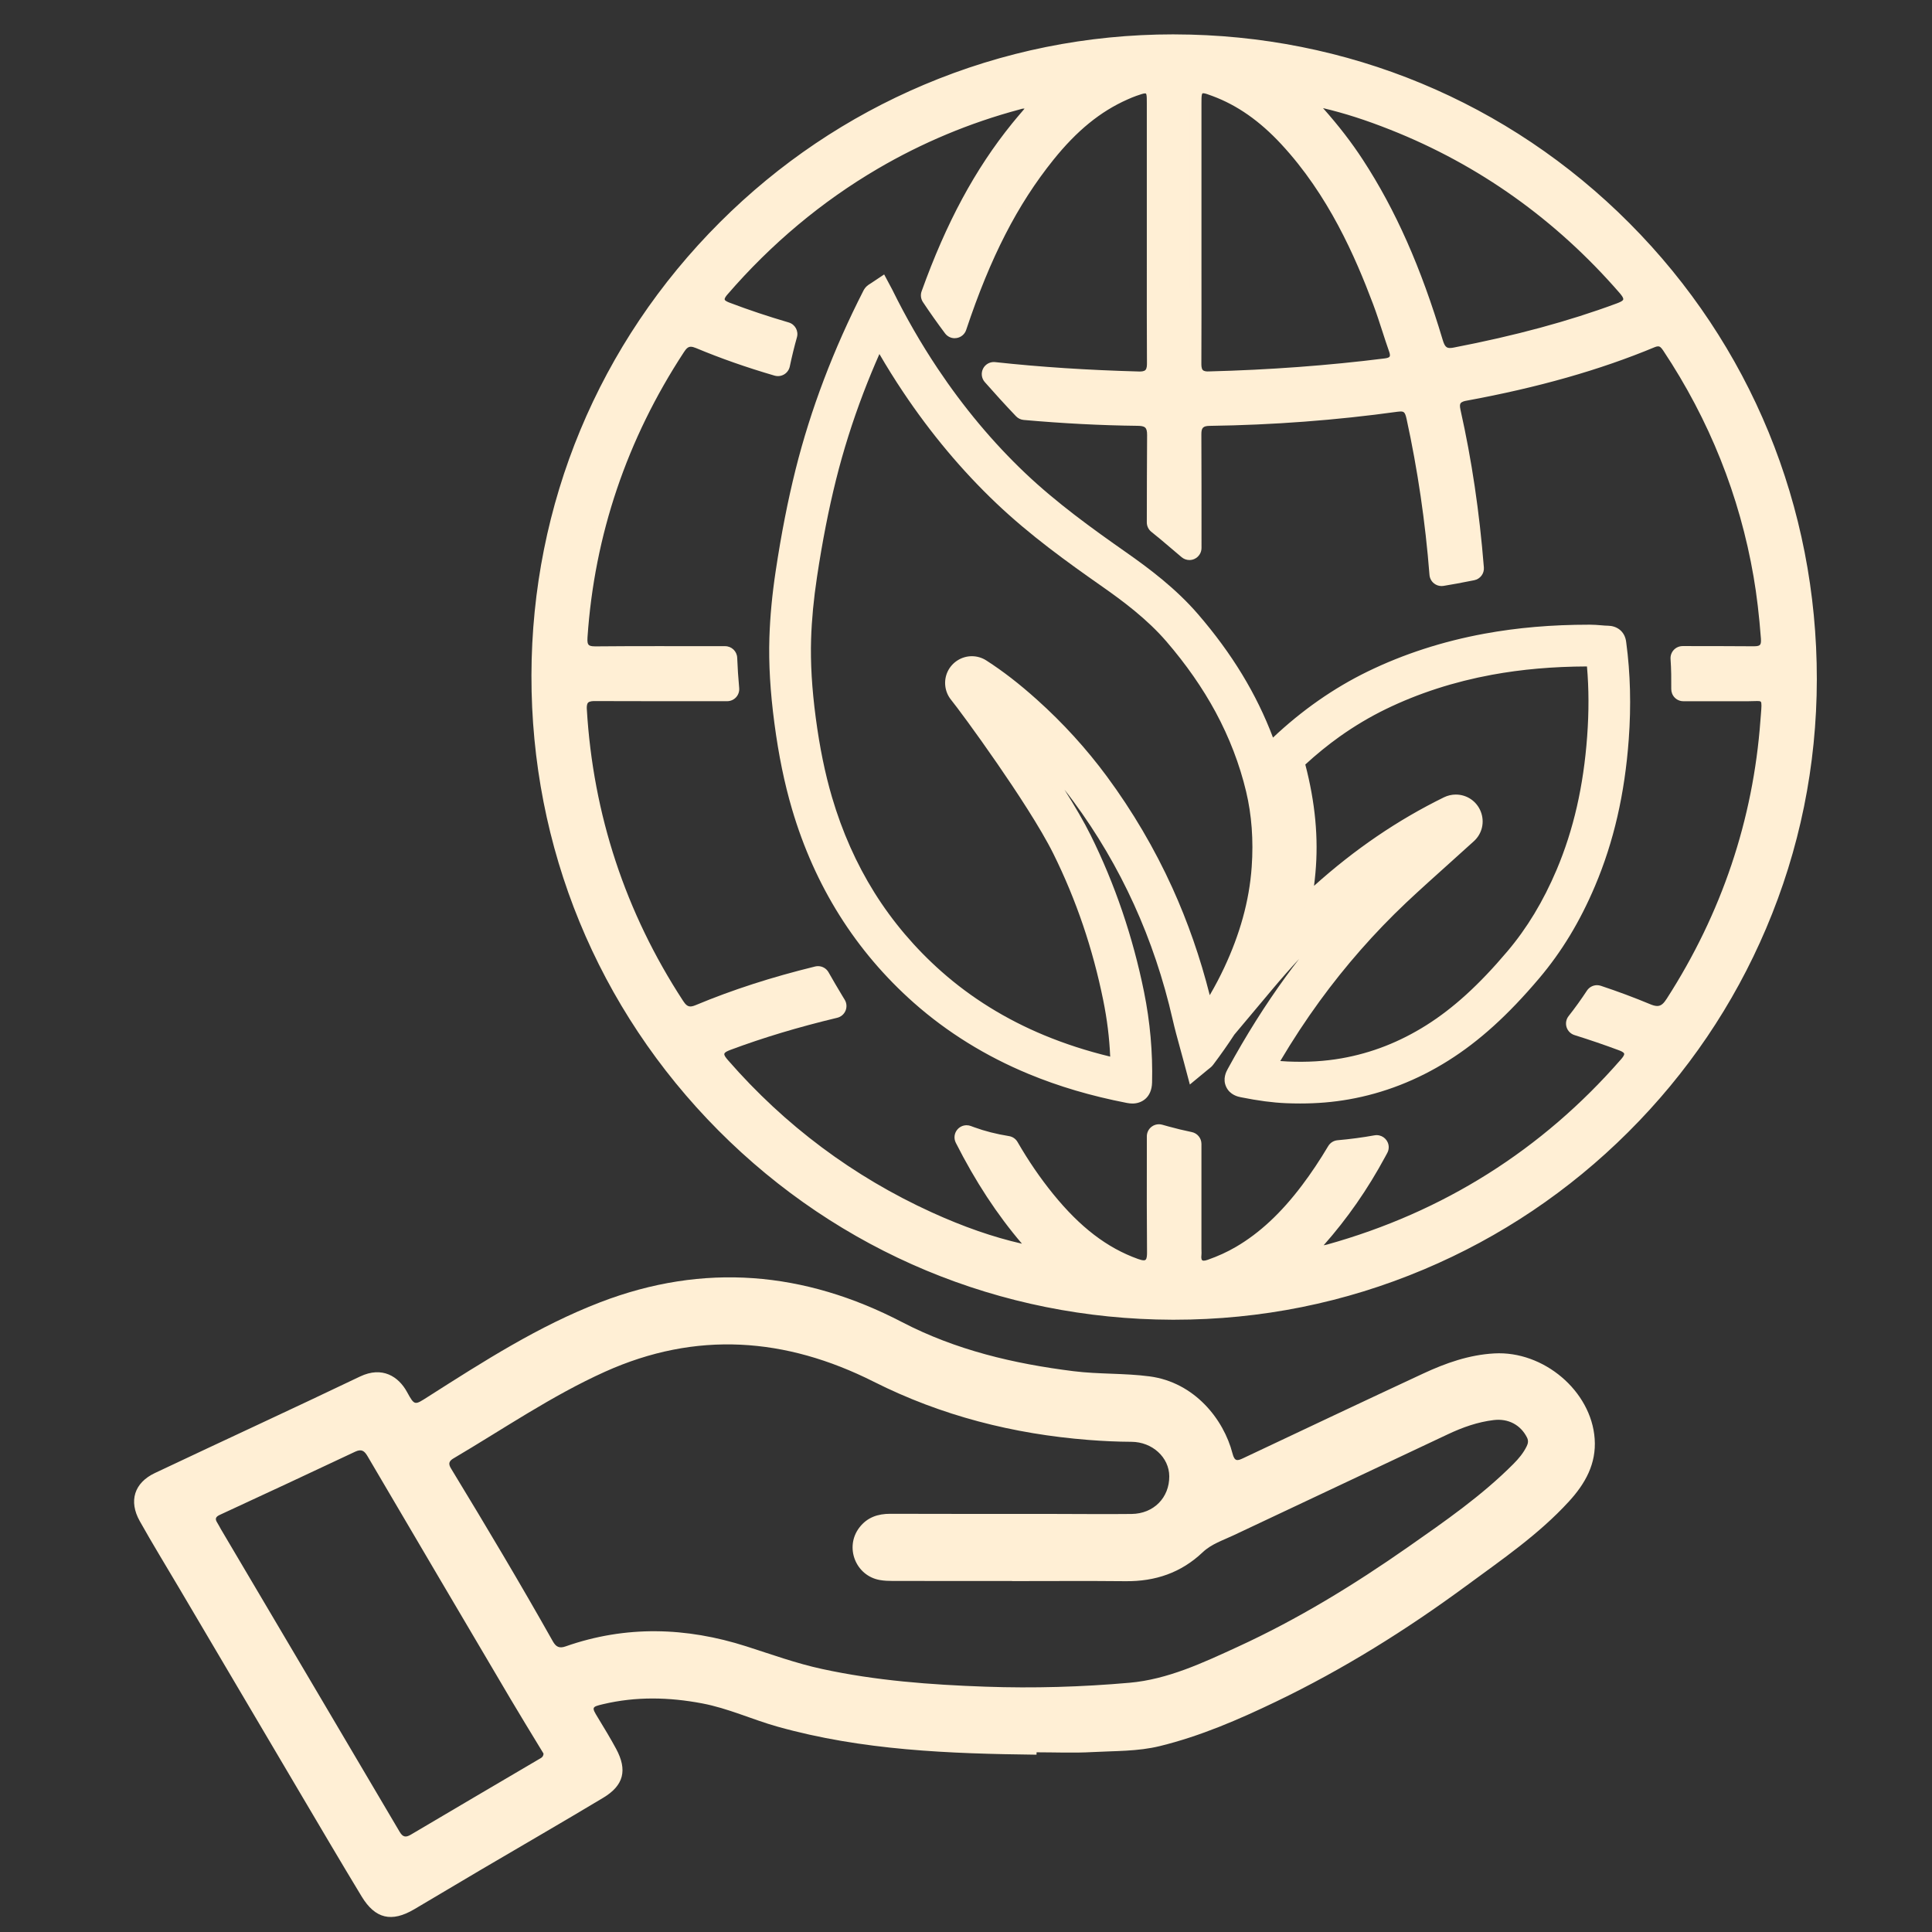 <?xml version="1.0" encoding="UTF-8"?>
<svg xmlns="http://www.w3.org/2000/svg" id="Livello_1" viewBox="0 0 800 800">
  <rect x="0" y="0" width="800" height="800" fill="#333333" stroke="none"/>
  <defs>
    <style>.cls-1{fill:#ffefd5;}</style>
  </defs>
  <path class="cls-1" d="m671.44,266.34c-.46-4.79-4.35-5.23-5.53-5.25-1.05-.02-2.09-.11-3.14-.2-1.38-.12-2.77-.23-4.38-.23h-.29c-15.43,0-29.52,1.21-43.08,3.7-17.02,3.13-33.1,8.34-47.8,15.49-14.54,7.08-28.17,16.75-40.51,28.74-.11.11-.25.24-.39.39-6.66-18.79-17.09-36.38-31.75-53.38-8.98-10.42-19.89-18.61-29.37-25.25-14.06-9.85-28.89-20.51-42.11-33.07-13.39-12.72-25.65-27.37-36.46-43.57-6.98-10.46-13.18-21.22-18.92-32.87l-2.3-4.32-4.08,2.71c-.41.23-1.36.78-1.98,2-12.36,24.19-21.76,48.95-27.93,73.6-3.21,12.84-5.9,26.54-8.21,41.89-1.47,9.76-2.32,18.71-2.59,27.37-.34,10.67.34,22.18,2.06,35.17,1.73,13.04,4.09,24.55,7.22,35.17,9.28,31.53,26.05,58.21,49.84,79.28,13.61,12.05,29.39,21.84,46.91,29.1,12.42,5.15,25.62,9.05,40.34,11.92.77.15,1.41.22,2.01.22,2.88,0,6-1.78,6.13-6.77.29-12.38-.82-24.84-3.29-37.05-4.6-22.67-11.98-44.35-21.93-64.42-5.47-11.02-15.93-27.06-25.4-40.74,7.92,7.63,15.15,15.87,21.58,24.57,19.9,26.94,33.86,57.6,41.5,91.13.91,3.98,1.97,7.81,3.08,11.85.5,1.82,1.01,3.65,1.51,5.52l1.73,6.49,5.18-4.28.42-.33c.38-.29.91-.7,1.39-1.33,3.15-4.18,6.04-8.3,8.69-12.37l15.95-19.03c12.95-15.45,26.31-28.62,40.3-39.7-11.46,11.44-22.1,23.89-31.7,37.08-8.5,11.68-16.32,24.11-23.91,37.99-.52.95-1.74,3.19-.59,5.64,1.15,2.47,3.72,2.99,4.68,3.18,7.09,1.43,12.94,2.2,18.4,2.43,1.91.08,3.82.12,5.73.12,6.95,0,13.42-.54,19.77-1.66,14.21-2.5,27.84-7.81,40.51-15.77,12.62-7.94,24.43-18.65,37.15-33.67,9.22-10.88,16.68-23.22,22.81-37.71,7.67-18.1,12.19-37.77,13.82-60.11,1.01-13.79.68-27.06-1.02-39.65Zm-269,7.37c-3.48,0-6.7,2.03-8.2,5.18-1.49,3.15-1.04,6.92,1.16,9.62,2.05,2.52,10.06,13.25,19.28,26.62,7.67,11.13,17.94,26.66,23.31,37.47,4.76,9.59,8.93,19.64,12.4,29.86,3.42,10.06,6.25,20.59,8.42,31.3,1.79,8.84,2.79,17.49,3.02,26.3-10.79-2.48-20.68-5.61-30.12-9.52-16.16-6.7-30.69-15.71-43.19-26.78-11.04-9.78-20.51-20.94-28.15-33.17-7.52-12.03-13.49-25.46-17.75-39.92-2.93-9.96-5.15-20.81-6.79-33.17-1.63-12.27-2.26-23.06-1.95-33,.26-8.15,1.06-16.59,2.45-25.82,2.25-14.91,4.85-28.2,7.96-40.64,3.01-12.04,6.84-24.19,11.39-36.11,2.5-6.54,5.27-13.16,8.28-19.77,3.65,6.47,7.49,12.71,11.62,18.9,11.35,17.01,24.26,32.43,38.36,45.83,13.9,13.21,29.18,24.19,43.64,34.32,8.81,6.17,18.9,13.73,26.93,23.05,8.25,9.56,15.19,19.53,20.64,29.63,5.76,10.68,10.07,21.91,12.82,33.39,2.36,9.87,3.15,20.57,2.36,31.82-.5,7.12-1.77,14.38-3.76,21.56-1.9,6.84-4.52,13.85-7.79,20.82-2.47,5.26-5.32,10.48-8.62,15.77-3.98-17.01-9.53-33.43-16.51-48.83-7.3-16.07-16.35-31.47-26.91-45.78-8.35-11.3-17.98-21.87-28.62-31.42-7.29-6.54-13.89-11.65-20.76-16.07-1.47-.94-3.17-1.44-4.91-1.44Zm130.79,167.83c-2.02-.08-4.13-.26-6.37-.53,5.73-9.86,11.64-18.95,17.97-27.63,10.76-14.78,22.89-28.59,36.04-41.03,5.28-5,13.14-12.04,19.45-17.7l.26-.24c3.59-3.22,6.7-6.01,8.43-7.61,2.78-2.56,3.68-6.49,2.3-10.02-1.38-3.52-4.71-5.79-8.49-5.79-1.39,0-2.78.32-4.02.93-20.53,10.07-39.42,23.26-57.45,40.11.57-3.54,1.02-7.14,1.35-10.76,1.32-14.46-.13-29.33-4.44-45.37,4.9-4.58,10.01-8.77,15.21-12.48,6.22-4.44,12.79-8.35,19.53-11.63,13.62-6.63,28.55-11.46,44.4-14.37,12.75-2.34,26.05-3.48,40.67-3.48h.52c.12,0,.24,0,.36,0,.98,9.89,1.06,20.1.26,31.09-1.53,20.87-5.72,39.16-12.81,55.91-5.61,13.24-12.39,24.46-20.72,34.31-11.83,13.97-22.66,23.82-34.09,31.02-5.57,3.5-11.36,6.44-17.22,8.73-5.97,2.34-12.2,4.09-18.52,5.2-7.11,1.26-14.52,1.69-22.64,1.35Zm124.87-176.57h0s0,0,0,0Z"></path>
  <path class="cls-1" d="m468.97,456.95c-.73,0-1.49-.08-2.39-.25-14.86-2.89-28.18-6.83-40.73-12.03-17.72-7.35-33.69-17.25-47.47-29.45-24.07-21.32-41.04-48.31-50.43-80.21-3.16-10.73-5.54-22.33-7.28-35.48-1.74-13.1-2.42-24.71-2.08-35.49.28-8.75,1.13-17.78,2.61-27.61,2.32-15.39,5.02-29.15,8.25-42.07,6.21-24.8,15.66-49.71,28.09-74.03.86-1.69,2.16-2.47,2.71-2.79l5.86-3.9,3.34,6.26c5.73,11.63,11.88,22.3,18.82,32.7,10.73,16.07,22.9,30.62,36.17,43.23,13.12,12.46,27.88,23.08,41.88,32.89,9.59,6.72,20.62,15.01,29.74,25.58,14.07,16.31,24.25,33.06,31.06,51.12,12.01-11.34,25.19-20.54,39.2-27.36,14.87-7.24,31.12-12.5,48.32-15.66,13.68-2.51,27.89-3.73,43.44-3.73h.31c1.66,0,3.09.12,4.53.24l.22.02c.96.08,1.88.16,2.78.17,3.14.05,6.98,1.92,7.48,7.02,1.7,12.66,2.05,26.13,1.03,40.03-1.65,22.57-6.22,42.44-13.98,60.75-6.21,14.68-13.78,27.18-23.13,38.22-12.86,15.19-24.82,26.02-37.62,34.07-12.89,8.11-26.76,13.51-41.23,16.05-6.47,1.14-13.05,1.69-20.12,1.69-1.96,0-3.91-.04-5.81-.12-5.56-.23-11.51-1.02-18.71-2.46-1.12-.22-4.51-.91-6.09-4.29-1.58-3.37.04-6.33.65-7.45,7.62-13.95,15.49-26.45,24.04-38.21,1.8-2.47,3.63-4.91,5.5-7.32-3.67,3.95-7.31,8.08-10.94,12.41l-15.88,18.93c-2.63,4.05-5.56,8.21-8.7,12.39-.63.85-1.34,1.39-1.76,1.71l-.41.32-7.55,6.24-2.53-9.51c-.48-1.79-.96-3.56-1.45-5.31l-.11-.41c-1.1-4-2.14-7.77-3.04-11.73-7.58-33.26-21.42-63.67-41.16-90.39-1.18-1.6-2.38-3.18-3.62-4.74,4.22,6.71,8.11,13.32,10.84,18.84,10.03,20.23,17.47,42.07,22.1,64.91,2.5,12.34,3.63,24.96,3.33,37.49-.16,6.44-4.48,8.72-8.12,8.72Zm-104.31-337.54l-2.36,1.56c-.29.17-.84.48-1.19,1.17-12.29,24.05-21.64,48.67-27.77,73.18-3.2,12.8-5.87,26.44-8.17,41.7-1.46,9.67-2.3,18.55-2.57,27.14-.33,10.56.34,21.96,2.04,34.84,1.72,12.94,4.06,24.34,7.15,34.87,9.17,31.17,25.74,57.53,49.24,78.34,13.44,11.9,29.03,21.58,46.34,28.75,12.3,5.1,25.37,8.96,39.96,11.8.64.12,1.16.18,1.63.18,1.5,0,4.02-.63,4.13-4.82.29-12.23-.81-24.55-3.25-36.6-4.57-22.5-11.89-44.01-21.77-63.93-5.8-11.69-16.93-28.47-25.26-40.49l3.03-2.58c8,7.71,15.33,16.06,21.8,24.83,20.06,27.16,34.14,58.07,41.84,91.88.88,3.87,1.91,7.6,3,11.55l.11.41c.49,1.76.98,3.54,1.46,5.34l.93,3.48,3.23-2.66c.38-.29.72-.55,1.03-.96,3.12-4.14,6.01-8.26,8.61-12.27l.15-.2,15.95-19.03c13.16-15.7,26.44-28.78,40.59-39.98l2.65,2.98c-11.37,11.35-21.97,23.75-31.5,36.84-8.45,11.62-16.23,23.97-23.77,37.77-.65,1.19-1.17,2.49-.54,3.84.64,1.37,2.01,1.81,3.26,2.06,6.99,1.41,12.74,2.17,18.09,2.39,1.85.08,3.74.12,5.64.12,6.83,0,13.19-.53,19.42-1.63,13.95-2.45,27.34-7.67,39.79-15.5,12.44-7.83,24.1-18.4,36.69-33.27,9.08-10.73,16.44-22.9,22.5-37.2,7.58-17.89,12.05-37.35,13.67-59.48,1-13.64.66-26.85-1.01-39.24v-.08c-.28-2.8-2.1-3.41-3.58-3.44-1.04-.02-2.06-.1-3.05-.18l-.22-.02c-1.36-.12-2.69-.22-4.22-.22h-.31c-15.28,0-29.26,1.2-42.7,3.66-16.83,3.09-32.75,8.25-47.29,15.33-14.35,6.98-27.8,16.53-39.99,28.38-.11.1-.23.23-.36.36l-2.24,2.27-1.07-3.01c-6.63-18.69-16.89-35.94-31.38-52.75-8.83-10.24-19.62-18.34-29-24.92-14.12-9.89-29.03-20.61-42.34-33.26-13.49-12.82-25.86-27.59-36.75-43.91-7.04-10.54-13.27-21.37-19.05-33.1l-1.23-2.31Zm173.77,324.25c-1.73,0-3.5-.04-5.3-.11h0c-2.08-.09-4.22-.26-6.53-.55l-3.01-.37,1.53-2.62c5.78-9.93,11.69-19.03,18.08-27.8,10.84-14.89,23.05-28.79,36.28-41.3,5.28-4.99,13.11-12.02,19.4-17.66l.36-.32c3.58-3.21,6.69-6,8.41-7.59,2.17-2,2.87-5.07,1.8-7.82-1.08-2.75-3.68-4.52-6.62-4.52-1.08,0-2.17.25-3.13.73-20.42,10.02-39.06,23.03-56.96,39.78l-4.27,3.99.93-5.77c.56-3.48,1.01-7.05,1.33-10.62,1.3-14.24-.13-28.85-4.38-44.67l-.31-1.16.88-.82c4.96-4.63,10.14-8.88,15.41-12.65,6.32-4.51,12.99-8.48,19.82-11.8,13.79-6.71,28.9-11.6,44.91-14.54,12.86-2.37,26.28-3.52,41.03-3.52l2.69.03.18,1.77c.99,10.02,1.08,20.3.26,31.43-1.54,21.09-5.78,39.58-12.96,56.54-5.69,13.43-12.57,24.82-21.04,34.82-11.96,14.13-22.94,24.11-34.56,31.42-5.67,3.57-11.58,6.57-17.55,8.9-6.09,2.39-12.45,4.17-18.91,5.31-5.66,1-11.52,1.49-17.77,1.49Zm-8.29-4.31c1.08.09,2.12.16,3.15.2h0c8,.34,15.26-.1,22.21-1.32,6.19-1.09,12.3-2.8,18.14-5.09,5.74-2.25,11.42-5.13,16.88-8.56,11.26-7.08,21.95-16.81,33.63-30.62,8.2-9.68,14.87-20.74,20.41-33.79,7-16.55,11.14-34.63,12.65-55.27.75-10.23.72-19.72-.08-28.94-14.12.05-27.01,1.18-39.36,3.45-15.66,2.88-30.43,7.66-43.89,14.2-6.64,3.23-13.11,7.08-19.25,11.46-4.82,3.44-9.57,7.31-14.13,11.5,4.13,15.84,5.5,30.54,4.19,44.91-.16,1.78-.36,3.56-.58,5.33,16.94-15.21,34.59-27.23,53.8-36.66,1.51-.74,3.2-1.14,4.9-1.14,4.61,0,8.67,2.77,10.35,7.06,1.68,4.3.58,9.09-2.81,12.21-1.74,1.61-4.86,4.41-8.46,7.63l-.35.32c-6.27,5.63-14.08,12.63-19.32,17.59-13.06,12.35-25.1,26.06-35.8,40.75-5.73,7.87-11.08,16.01-16.29,24.79Zm-66.27,3.25l-2.52-.58c-10.9-2.5-20.85-5.65-30.44-9.62-16.36-6.78-31.07-15.91-43.75-27.13-11.19-9.91-20.78-21.22-28.52-33.6-7.62-12.19-13.66-25.78-17.97-40.41-2.96-10.05-5.2-21-6.86-33.47-1.64-12.37-2.28-23.27-1.96-33.32.26-8.22,1.07-16.75,2.47-26.05,2.26-14.99,4.87-28.35,8-40.83,3.03-12.12,6.89-24.35,11.47-36.34,2.5-6.55,5.3-13.24,8.32-19.88l1.63-3.58,1.93,3.43c3.64,6.45,7.42,12.59,11.54,18.77,11.27,16.89,24.08,32.19,38.07,45.49,13.79,13.1,29.01,24.05,43.41,34.13,8.91,6.24,19.12,13.89,27.3,23.38,8.34,9.68,15.37,19.76,20.89,29.98,5.85,10.83,10.22,22.23,13,33.87,2.41,10.07,3.21,20.98,2.41,32.43-.51,7.26-1.8,14.65-3.83,21.96-1.93,6.96-4.59,14.07-7.91,21.14-2.51,5.36-5.37,10.58-8.73,15.98l-2.55,4.09-1.1-4.69c-3.95-16.88-9.46-33.18-16.39-48.46-7.24-15.95-16.22-31.23-26.7-45.42-8.27-11.2-17.81-21.67-28.34-31.12-7.21-6.47-13.73-11.52-20.51-15.88-1.15-.74-2.47-1.13-3.83-1.13-2.71,0-5.23,1.59-6.4,4.05-1.16,2.45-.81,5.39.91,7.5,2.07,2.55,10.14,13.35,19.37,26.74,7.71,11.19,18.05,26.81,23.45,37.72,4.8,9.69,9.01,19.82,12.5,30.1,3.44,10.13,6.29,20.74,8.49,31.55,1.82,8.99,2.82,17.7,3.06,26.65l.07,2.58Zm-99.72-296.02c-2.38,5.38-4.6,10.78-6.62,16.08-4.52,11.84-8.33,23.92-11.32,35.89-3.09,12.36-5.68,25.59-7.92,40.45-1.38,9.15-2.17,17.52-2.43,25.58-.31,9.83.32,20.52,1.93,32.67,1.63,12.27,3.83,23.02,6.73,32.87,4.2,14.28,10.1,27.54,17.52,39.42,7.54,12.06,16.88,23.08,27.78,32.73,12.34,10.93,26.68,19.82,42.63,26.43,8.63,3.57,17.57,6.47,27.26,8.82-.34-7.8-1.29-15.47-2.89-23.35-2.16-10.64-4.97-21.09-8.36-31.06-3.43-10.12-7.57-20.08-12.29-29.61-5.3-10.69-15.52-26.14-23.16-37.22-9.17-13.31-17.14-23.98-19.18-26.49-2.68-3.29-3.24-7.9-1.42-11.74,1.83-3.85,5.76-6.33,10.01-6.33,2.13,0,4.2.61,5.99,1.76,6.96,4.48,13.64,9.65,21.01,16.27,10.74,9.63,20.46,20.31,28.89,31.72,10.64,14.41,19.77,29.94,27.13,46.14,6.39,14.08,11.59,29.02,15.49,44.47,2.23-3.82,4.21-7.59,6.01-11.43,3.22-6.87,5.8-13.77,7.67-20.51,1.96-7.05,3.2-14.17,3.69-21.17.78-11.04,0-21.54-2.31-31.21-2.7-11.3-6.95-22.37-12.63-32.9-5.38-9.96-12.24-19.81-20.4-29.27-7.9-9.16-17.86-16.62-26.56-22.71-14.53-10.17-29.88-21.21-43.87-34.51-14.21-13.5-27.21-29.03-38.65-46.17-3.45-5.16-6.65-10.3-9.74-15.61Z"></path>
  <path class="cls-1" d="m485.37,543.96c-70.46-.21-136.56-27.79-186.13-77.64s-76.81-116.15-76.68-186.67c.12-70.21,27.6-136.23,77.35-185.9,24.19-24.15,52.34-43.11,83.67-56.35,32.43-13.71,66.86-20.66,102.34-20.66h.4c70.71.11,136.99,27.61,186.63,77.45,49.64,49.84,76.93,116.28,76.86,187.1-.04,35.45-7.04,69.85-20.82,102.23-13.3,31.28-32.33,59.37-56.56,83.5-24.22,24.13-52.41,43.07-83.78,56.31-32.47,13.7-66.95,20.65-102.47,20.65h-.81Zm-5.49-75.93c.23,0,.46.03.68.09.89.25,1.78.5,2.67.75,3.2.88,6.39,1.65,9.76,2.34,1.16.24,1.99,1.26,1.99,2.45v43.39c0,.3,0,.6.02.9.02.57.03,1.1-.02,1.58-.07.71-.27,2.62.89,3.9.63.7,1.51,1.06,2.56,1.06.71,0,1.5-.16,2.48-.51,4.43-1.56,8.38-3.37,12.08-5.53,10.12-5.91,19.33-14.48,28.15-26.21,3.82-5.08,7.51-10.61,10.97-16.43.41-.69,1.13-1.14,1.93-1.21,5.28-.47,10.5-1.16,15.54-2.07.15-.03.3-.04.44-.04.79,0,1.54.38,2.02,1.03.56.77.64,1.8.19,2.65-.29.55-.58,1.09-.87,1.62-7.49,13.87-16.08,26.11-26.26,37.41l-3.86,4.29,5.66-1.11c.73-.14,1.26-.24,1.67-.32.75-.14,1.13-.21,1.55-.33,48.59-13.53,89.97-39.6,122.99-77.49,1.21-1.39,2.27-2.9,1.84-4.59-.45-1.77-2.22-2.57-3.85-3.17-5.89-2.2-12.07-4.32-18.39-6.29-.78-.25-1.4-.86-1.64-1.65s-.09-1.64.42-2.29c2.69-3.43,5.29-7.04,7.72-10.73.47-.72,1.26-1.13,2.09-1.13.26,0,.53.04.79.13,6.99,2.32,13.78,4.86,20.18,7.53,1.57.66,2.84.96,3.98.96,2.94,0,4.64-2.02,6.04-4.2,22.95-35.68,36.12-74.85,39.17-116.44l.19-2.48c.35-4.31.42-5.85-.7-7.07-1.01-1.09-2.5-1.09-3.31-1.09-.38,0-.83.01-1.33.03-.69.02-1.43.05-2.29.05-7.13,0-14.22,0-21.31,0h-5.69c-.67,0-1.3-.26-1.77-.74-.47-.47-.73-1.11-.73-1.78.03-4,.01-8.3-.3-12.63-.05-.69.19-1.37.66-1.88.47-.51,1.13-.8,1.83-.8h2.98c7.2,0,16.71,0,26.44.08h.14c2.1,0,3.39-.41,4.29-1.39.91-.98,1.23-2.32,1.07-4.48-.73-9.66-1.74-18.13-3.07-25.88-5.8-33.77-18.5-65.57-37.75-94.52-.99-1.48-2.13-2.93-4.29-2.93-.71,0-1.47.17-2.31.52-22.56,9.39-47.93,16.59-77.57,22.04-.79.15-2.89.53-3.96,2.15-.94,1.42-.72,3.14-.39,4.63,4.63,20.67,7.78,41.9,9.62,64.9.1,1.26-.76,2.4-2,2.65-5.26,1.05-9.16,1.77-12.64,2.34-.13.02-.27.03-.4.03-.56,0-1.1-.19-1.54-.53-.55-.43-.89-1.07-.95-1.77-1.72-21.92-4.93-43.77-9.54-64.94-.7-3.19-1.74-5.03-5.02-5.03-.42,0-.86.03-1.35.1-25.45,3.53-51.55,5.5-77.59,5.85-4.14.06-5.98,1.91-5.96,6,.05,13.81.07,28.76.06,47.06,0,.97-.56,1.86-1.45,2.26-.34.16-.7.23-1.05.23-.58,0-1.15-.2-1.61-.59-1.38-1.17-2.79-2.36-3.99-3.39-3.29-2.8-6.36-5.42-8.57-7.13-.61-.47-.97-1.2-.96-1.98,0-12.9.05-24.71.12-36.12.03-5.22-2.59-6.33-6.54-6.37-14.93-.18-30.68-.99-46.84-2.42-.61-.05-1.17-.33-1.59-.77-2.63-2.77-4.81-5.11-6.85-7.35-2.08-2.29-4.11-4.55-6.01-6.73-.68-.77-.81-1.89-.34-2.8.43-.83,1.29-1.35,2.22-1.35.09,0,.18,0,.27.01,18.82,2.04,38.38,3.32,59.79,3.9h.38c.76,0,2.76,0,4.11-1.35,1.38-1.39,1.37-3.46,1.36-4.7-.08-13.5-.07-27.22-.06-40.49v-13.08s0-15.12,0-15.12c0-12.97,0-25.94,0-38.91,0-1.76,0-3.02-.22-3.97-.37-1.63-1.45-2.53-3.03-2.53-1.09,0-2.42.46-4.43,1.16-1.3.45-2.58,1.01-3.88,1.58-11.58,5.13-21.61,13.3-31.57,25.69-15.14,18.85-26.42,40.81-36.55,71.23-.29.88-1.05,1.53-1.97,1.68-.13.02-.27.03-.4.03-.78,0-1.52-.37-2-1-3.18-4.24-6.15-8.45-9.09-12.86-.44-.66-.54-1.49-.27-2.23,10.14-28.21,21.91-50.06,37.06-68.77,1.22-1.51,2.45-2.96,3.76-4.49l.21-.24c.57-.67,1.14-1.34,1.71-2.02l1.62-1.92-2.27-1.07c-.71-.33-1.45-.5-2.18-.5-.84,0-1.52.21-2.08.38-.14.04-.27.09-.41.12-20.67,5.53-40.57,13.85-59.16,24.73-23.41,13.71-44.56,31.39-62.85,52.56-1.13,1.31-2.13,2.75-1.71,4.4.43,1.7,2.13,2.47,3.69,3.06,7.89,3,15.92,5.68,24.54,8.2,1.32.39,2.08,1.76,1.7,3.08-1.08,3.84-2.06,7.84-3,12.25-.14.68-.57,1.27-1.16,1.63-.39.23-.84.35-1.28.35-.24,0-.47-.03-.7-.1-11.61-3.4-22.18-7.11-32.31-11.34-1.16-.48-2.16-.72-3.06-.72-2.42,0-3.82,1.62-4.97,3.37-23.86,36.41-37.43,76.55-40.33,119.32-.17,2.45.17,3.88,1.14,4.92.95,1.02,2.31,1.45,4.56,1.45h.2c7.47-.07,15.38-.1,25.61-.1,4.59,0,9.17,0,13.76.01h14.22c1.34.01,2.45,1.07,2.5,2.42.16,4.16.44,8.41.83,12.65.07.7-.17,1.4-.65,1.92-.47.52-1.14.81-1.84.81,0,0-1.56,0-1.56,0h-26.68c-10.66,0-18.82,0-26.44-.04h-.11c-1.06,0-3.27,0-4.62,1.44-1.38,1.47-1.25,3.7-1.2,4.54,2.6,44.04,16.14,85.09,40.26,122.01,1.12,1.71,2.6,3.46,5.1,3.46.95,0,1.97-.24,3.23-.77,15.03-6.27,31.07-11.46,49.05-15.86.2-.05.4-.07.59-.07.89,0,1.73.47,2.18,1.27,1.82,3.22,3.73,6.48,5.67,9.69l1.07,1.76c.41.68.48,1.52.17,2.26-.31.74-.95,1.28-1.72,1.47-16.39,3.94-30.95,8.32-44.49,13.38-1.73.65-3.62,1.5-4.09,3.35-.46,1.82.79,3.45,2.11,4.96,23.75,27.26,52.39,48.64,85.14,63.57,13.97,6.37,26.92,10.79,39.57,13.53l5.67,1.23-3.81-4.37c-10.63-12.2-19.85-26.13-28.18-42.59-.47-.92-.32-2.04.38-2.81.48-.53,1.16-.82,1.85-.82.3,0,.61.05.9.17.45.17.9.34,1.36.51,4.58,1.67,9.46,2.91,14.91,3.79.74.12,1.39.57,1.76,1.22,4.63,8.01,9.53,15.17,14.98,21.89,11.46,14.12,22.96,22.91,36.22,27.66,1.37.49,2.36.71,3.22.71,1.06,0,1.93-.34,2.6-1.01,1.15-1.16,1.3-2.99,1.28-4.78-.12-13.15-.1-26.53-.08-39.47v-8.57c.01-.78.38-1.52,1-1.99.44-.33.97-.5,1.51-.5Zm18.37-431.92c-1.6,0-2.68.92-3.05,2.6-.22.98-.22,2.29-.22,4.11v53.13s0,13.83,0,13.83c0,13.32.01,27.09-.04,40.63,0,1.21-.01,3.22,1.33,4.57,1.31,1.32,3.22,1.32,3.94,1.32h.31c25.18-.65,49.8-2.47,73.18-5.42.78-.1,2.85-.36,3.82-1.93.96-1.56.32-3.39-.03-4.38-.95-2.7-1.85-5.48-2.72-8.16-1.22-3.77-2.46-7.6-3.86-11.32-7.54-20.03-18.74-45.76-38.59-67.14-9.17-9.88-18.77-16.59-29.36-20.53-2.14-.8-3.55-1.32-4.71-1.32Zm46.5,8.98c7.03,7.81,12.59,14.96,17.5,22.48,13.39,20.55,23.79,44.03,32.73,73.91.79,2.66,2.01,5.11,5.47,5.11.57,0,1.17-.06,1.86-.2,25.74-4.97,47.93-10.97,67.86-18.36,2.04-.76,3.92-1.59,4.38-3.4.48-1.86-.84-3.58-2.11-5.04-26.59-30.61-58.83-53.55-95.84-68.2-10.97-4.34-20.22-7.26-29.99-9.47l-5.91-1.34,4.06,4.5Z"></path>
  <path class="cls-1" d="m486.32,19.23c70.04.11,135.69,27.35,184.86,76.71,49.17,49.36,76.2,115.18,76.13,185.33-.04,35.11-6.97,69.18-20.62,101.26-13.18,30.98-32.03,58.81-56.02,82.71-23.99,23.9-51.91,42.67-82.98,55.78-32.16,13.57-66.31,20.45-101.5,20.45,0,0-.81,0-.81,0-69.79-.21-135.26-27.52-184.37-76.91-49.11-49.39-76.08-115.05-75.96-184.91.12-69.55,27.33-134.94,76.62-184.14,23.96-23.92,51.85-42.7,82.88-55.82,32.12-13.58,66.22-20.47,101.36-20.47h.4m13.9,139.58c.12,0,.25,0,.38,0,25.26-.65,49.96-2.47,73.42-5.43,1-.13,4.04-.51,5.64-3.1,1.59-2.58.62-5.34.2-6.53-.95-2.69-1.85-5.48-2.72-8.18-1.21-3.73-2.45-7.58-3.87-11.35-7.62-20.24-18.95-46.26-39.1-67.96-9.44-10.17-19.36-17.09-30.32-21.17-2.4-.89-3.98-1.48-5.58-1.48-2.76,0-4.87,1.75-5.49,4.56-.28,1.24-.28,2.67-.28,4.65v53.13s0,13.32,0,13.32c0,13.48.01,27.43-.04,41.13,0,1.38-.02,4.26,2.06,6.35,2.05,2.05,4.8,2.05,5.71,2.05m-104.89-23.78c-3.14-4.19-6.12-8.41-9.01-12.74,10.04-27.92,21.71-49.58,36.65-68.04,1.22-1.5,2.46-2.96,3.78-4.51.62-.73,1.24-1.46,1.87-2.21l3.71-4.41-5.22-2.45c-1.05-.49-2.14-.74-3.24-.74-1.22,0-2.18.3-2.82.5-.11.03-.21.07-.32.1-20.88,5.59-40.99,14-59.77,24.99-23.65,13.84-45.01,31.7-63.48,53.08-.91,1.05-3.03,3.51-2.24,6.64.78,3.1,3.79,4.24,5.23,4.79,7.92,3.01,16.05,5.72,24.72,8.27-1.09,3.87-2.1,7.98-3.04,12.41-11.51-3.37-22.04-7.06-32.05-11.24-1.47-.61-2.78-.91-4.02-.91-4.11,0-6.18,3.15-7.06,4.5-24.1,36.77-37.81,77.32-40.73,120.53-.15,2.24-.06,4.8,1.81,6.8,1.86,1.99,4.39,2.24,6.39,2.24h.2c7.43-.07,15.33-.1,25.61-.1,4.59,0,9.17,0,13.76.01,4.59,0,9.18.01,13.77.01h.45c.16,4.22.44,8.49.84,12.78h-1.55c-4.45,0-22.24,0-26.69,0-10.66,0-18.81-.02-26.43-.05h-.12c-1.3,0-4.34,0-6.44,2.23-2.12,2.25-1.94,5.38-1.88,6.4,2.62,44.48,16.3,85.94,40.66,123.23.82,1.26,3,4.59,7.19,4.59h0c1.29,0,2.62-.3,4.19-.96,14.88-6.21,30.84-11.37,48.68-15.74,1.83,3.24,3.74,6.51,5.7,9.75.36.59.71,1.18,1.07,1.77-16.48,3.96-31.18,8.38-44.78,13.47-1.56.58-4.81,1.8-5.64,5.08-.82,3.24,1.44,5.83,2.65,7.22,23.98,27.52,52.91,49.13,85.99,64.2,14.14,6.44,27.25,10.92,40.08,13.7l13.03,2.82-8.76-10.05c-10.49-12.04-19.6-25.81-27.83-42.07.47.18.94.35,1.41.53,4.72,1.71,9.76,3,15.36,3.91,4.7,8.12,9.68,15.4,15.21,22.21,11.76,14.49,23.61,23.53,37.32,28.44,1.65.59,2.9.85,4.06.85,2.18,0,3.58-.95,4.37-1.75,1.8-1.82,2.02-4.34,2-6.56-.12-13.26-.1-26.75-.08-39.81,0-2.74,0-5.47,0-8.21.9.25,1.79.51,2.69.75,3.22.89,6.49,1.68,9.92,2.38v43.39c0,.32,0,.65.02.98.01.48.03.93,0,1.24-.1.92-.39,3.73,1.52,5.84,1.1,1.22,2.66,1.89,4.41,1.89h0c1.01,0,2.06-.21,3.31-.65,4.58-1.62,8.67-3.49,12.51-5.73,10.41-6.08,19.86-14.87,28.89-26.86,3.89-5.16,7.62-10.76,11.12-16.66,5.37-.47,10.63-1.18,15.76-2.1-.29.54-.57,1.08-.86,1.61-7.4,13.69-15.87,25.77-25.92,36.92l-8.87,9.85,13.01-2.54c.75-.15,1.29-.25,1.7-.32.74-.14,1.19-.22,1.72-.37,49.07-13.67,90.86-39.99,124.2-78.25.95-1.09,3.19-3.65,2.38-6.85-.81-3.18-3.91-4.34-5.4-4.9-5.95-2.22-12.16-4.35-18.52-6.33,2.75-3.5,5.37-7.15,7.84-10.9,6.93,2.31,13.65,4.81,20,7.46,1.89.79,3.46,1.15,4.94,1.15,4.71,0,7.11-3.74,8.14-5.34,23.18-36.04,36.49-75.6,39.56-117.61l.19-2.47c.37-4.43.57-6.87-1.35-8.96-1.75-1.9-4.13-1.9-5.15-1.9-.42,0-.89.02-1.44.03-.62.02-1.34.04-2.18.04-7.13,0-14.22,0-21.31,0h-5.69c.03-4.22,0-8.52-.31-12.82h2.99c7.2,0,16.72,0,26.42.08h.14c1.91,0,4.34-.25,6.14-2.19,1.81-1.95,1.87-4.43,1.73-6.36-.74-9.74-1.75-18.28-3.1-26.11-5.86-34.12-18.69-66.24-38.13-95.48-.87-1.31-2.69-4.05-6.37-4.05-1.05,0-2.12.23-3.27.71-22.39,9.32-47.6,16.48-77.06,21.89-.97.18-3.94.72-5.6,3.23-1.46,2.21-1.17,4.67-.74,6.56,4.6,20.53,7.74,41.69,9.57,64.56-4.34.87-8.56,1.67-12.55,2.32-1.73-22.05-4.95-43.99-9.59-65.28-.46-2.09-1.53-7-7.46-7-.53,0-1.09.04-1.69.12-25.34,3.51-51.34,5.47-77.28,5.83-6.99.1-8.44,4.68-8.43,8.5.05,13.82.07,28.79.06,47.05-1.38-1.16-2.79-2.36-3.98-3.38-3.27-2.78-6.4-5.45-8.66-7.21,0-12.82.05-24.66.12-36.11.06-8.78-6.77-8.86-9.01-8.89-14.87-.18-30.56-.99-46.65-2.41-2.58-2.72-4.77-5.07-6.81-7.32-2.09-2.29-4.08-4.52-5.98-6.69,18.84,2.05,38.59,3.33,60,3.92.15,0,.3,0,.44,0,.94,0,3.8,0,5.88-2.09,2.11-2.13,2.1-5.07,2.09-6.48-.08-13.57-.07-27.37-.06-40.72,0-4.28,0-8.56,0-12.83v-15.12c0-12.97,0-25.94,0-38.91,0-1.92,0-3.3-.28-4.52-.63-2.76-2.73-4.47-5.46-4.47-1.51,0-3,.52-5.26,1.3-1.39.48-2.71,1.06-4.06,1.65-11.96,5.3-22.29,13.69-32.51,26.41-15.21,18.93-26.77,41.38-36.98,72m205.13,14.07c.73,0,1.49-.08,2.33-.24,25.87-4.99,48.2-11.03,68.26-18.47,1.91-.71,5.11-1.89,5.93-5.13.84-3.28-1.52-6-2.65-7.3-26.85-30.91-59.42-54.09-96.8-68.88-11.09-4.39-20.46-7.35-30.36-9.59l-13.59-3.07,9.32,10.35c6.94,7.71,12.43,14.76,17.26,22.18,13.25,20.34,23.56,43.62,32.43,73.26.56,1.89,2.06,6.9,7.86,6.9m-30.44,325.91h0M486.33,14.23h-.41c-35.81,0-70.57,7.02-103.31,20.86-31.62,13.37-60.04,32.51-84.46,56.89-50.23,50.14-77.96,116.79-78.09,187.67-.13,71.19,27.36,138.11,77.41,188.44,50.05,50.33,116.78,78.17,187.9,78.38h.82c35.86,0,70.66-7.01,103.44-20.84,31.67-13.36,60.12-32.48,84.57-56.84,24.45-24.36,43.66-52.72,57.09-84.3,13.91-32.7,20.98-67.42,21.02-103.21.07-71.48-27.48-138.56-77.59-188.86-50.11-50.31-117.01-78.07-188.39-78.18h0Zm13.89,139.58c-.47,0-1.58,0-2.16-.58-.61-.61-.6-1.98-.6-2.8.06-13.63.05-27.49.04-40.9v-.26s0-13.32,0-13.32v-53.13c0-1.6,0-2.86.16-3.57.14-.64.32-.64.61-.64.71,0,2.09.51,3.84,1.17,10.22,3.8,19.51,10.31,28.4,19.89,19.55,21.06,30.62,46.51,38.08,66.32,1.38,3.66,2.6,7.45,3.79,11.11.89,2.76,1.8,5.57,2.77,8.31.21.59.6,1.69.26,2.24-.23.37-.9.62-2.01.76-23.3,2.93-47.83,4.75-72.92,5.39-.1,0-.17,0-.25,0h0Zm-104.89-13.78c.27,0,.53-.02.8-.06,1.84-.3,3.36-1.59,3.94-3.35,10.04-30.12,21.18-51.85,36.13-70.45,9.7-12.07,19.43-20,30.64-24.97,1.24-.55,2.46-1.08,3.67-1.5,1.65-.57,2.96-1.03,3.62-1.03.29,0,.46,0,.59.59.15.67.15,1.88.15,3.41,0,12.97,0,25.94,0,38.91v15.12c0,4.28,0,8.55,0,12.83-.01,13.35-.02,27.16.06,40.75,0,.85.01,2.28-.63,2.93-.61.62-1.87.62-2.34.62-.11,0-.22,0-.33,0-21.33-.58-40.83-1.85-59.57-3.89-.18-.02-.36-.03-.54-.03-1.85,0-3.57,1.03-4.43,2.69-.95,1.83-.68,4.05.68,5.6,1.92,2.19,3.95,4.46,6.05,6.76,2.07,2.28,4.26,4.63,6.88,7.39.84.88,1.97,1.43,3.19,1.54,16.22,1.44,32.04,2.26,47.03,2.43,3.17.04,4.09.55,4.07,3.86-.07,11.41-.11,23.23-.12,36.13,0,1.54.71,3,1.93,3.95,2.16,1.68,5.21,4.28,8.44,7.03l.05.04c1.2,1.02,2.62,2.23,4.01,3.4.92.77,2.06,1.17,3.22,1.17.72,0,1.43-.15,2.11-.47,1.76-.82,2.89-2.59,2.89-4.53.01-18.25,0-33.21-.06-47.07-.01-2.73.71-3.45,3.49-3.49,26.14-.36,52.35-2.33,77.9-5.87.37-.05.7-.08,1.01-.08,1.35,0,1.93.12,2.57,3.07,4.59,21.05,7.78,42.78,9.49,64.6.11,1.39.8,2.68,1.9,3.54.89.7,1.98,1.07,3.09,1.07.27,0,.53-.02.8-.06,3.51-.57,7.43-1.29,12.73-2.35,2.49-.5,4.21-2.78,4-5.3-1.85-23.12-5.02-44.46-9.68-65.25-.39-1.75-.2-2.35.03-2.7.49-.73,1.87-.99,2.33-1.07,29.81-5.47,55.35-12.73,78.08-22.19.53-.22.97-.33,1.35-.33.77,0,1.27.41,2.2,1.81,19.05,28.65,31.62,60.13,37.37,93.56,1.32,7.67,2.31,16.06,3.04,25.64.13,1.75-.13,2.29-.41,2.59-.27.29-.77.59-2.47.59h-.11c-9.7-.07-19.23-.08-26.45-.08h-2.99c-1.39,0-2.71.58-3.66,1.59-.95,1.02-1.43,2.38-1.33,3.77.3,4.23.32,8.47.29,12.43,0,1.33.51,2.61,1.45,3.56.94.95,2.22,1.48,3.55,1.48h5.69c7.09,0,14.17,0,21.3,0,.91,0,1.68-.03,2.3-.05.53-.02.95-.03,1.32-.03.45,0,1.21,0,1.47.29.41.45.29,2.25.05,5.16l-.2,2.49c-3.01,41.19-16.06,79.97-38.78,115.29-1.21,1.88-2.29,3.05-3.94,3.05-.8,0-1.76-.24-3.01-.77-6.46-2.7-13.31-5.25-20.35-7.59-.52-.17-1.05-.26-1.58-.26-1.65,0-3.24.82-4.18,2.25-2.39,3.63-4.94,7.18-7.6,10.56-1.02,1.29-1.33,3-.84,4.57.49,1.57,1.72,2.8,3.29,3.29,6.27,1.96,12.41,4.06,18.26,6.24.7.26,2.14.8,2.3,1.45.17.66-.9,1.88-1.3,2.34-32.69,37.51-73.66,63.32-121.77,76.72-.3.08-.59.14-1.28.27l-.09.02c9.82-11.1,18.17-23.1,25.48-36.63.27-.5.54-1,.81-1.5.42-.73.66-1.58.66-2.48,0-2.71-2.16-4.92-4.85-5-.05,0-.1,0-.15,0-.09,0-.18,0-.27,0-.24.01-.48.04-.71.09-4.93.89-10.05,1.56-15.22,2.02-1.6.14-3.04,1.05-3.86,2.43-3.41,5.74-7.05,11.2-10.82,16.2-8.62,11.45-17.59,19.81-27.42,25.55-3.56,2.08-7.37,3.82-11.65,5.33-.69.24-1.23.36-1.65.36-.33,0-.56-.08-.7-.24-.42-.46-.3-1.6-.26-1.98.07-.63.05-1.27.03-1.88,0-.3-.02-.58-.02-.86v-43.39c0-2.37-1.67-4.42-3.99-4.9-3.32-.69-6.46-1.44-9.6-2.31-.88-.24-1.77-.49-2.65-.74-.45-.13-.91-.19-1.37-.19-1.08,0-2.14.35-3.01,1.01-1.25.94-1.99,2.42-1.99,3.99v8.21c-.03,13.04-.04,26.53.08,39.86,0,1.04-.04,2.48-.55,3-.13.13-.33.27-.82.27-.54,0-1.32-.18-2.37-.56-12.8-4.59-23.96-13.13-35.12-26.88-5.37-6.62-10.2-13.67-14.76-21.56-.75-1.3-2.04-2.19-3.52-2.43-5.29-.86-10.02-2.06-14.46-3.68-.44-.16-.88-.32-1.32-.49-.58-.23-1.19-.33-1.8-.33-1.39,0-2.74.58-3.71,1.65-1.39,1.53-1.69,3.76-.75,5.61,8.13,16.06,17.1,29.75,27.39,41.79-11.94-2.72-24.19-6.98-37.38-12.99-32.42-14.78-60.78-35.96-84.29-62.94-.57-.65-1.75-2.01-1.57-2.71.19-.74,1.78-1.33,2.54-1.62,13.45-5.03,27.9-9.38,44.2-13.29,1.55-.37,2.83-1.46,3.45-2.94.61-1.47.49-3.15-.34-4.52l-1.01-1.66-.06-.1c-1.93-3.19-3.82-6.43-5.63-9.62-.9-1.6-2.58-2.54-4.35-2.54-.39,0-.79.05-1.19.14-18.11,4.43-34.27,9.66-49.42,15.98-1.23.52-1.88.57-2.26.57-1.24,0-2.07-.89-3.01-2.32-23.87-36.55-37.28-77.19-39.86-120.79-.03-.49-.12-2,.52-2.68.62-.66,2.1-.66,2.81-.66h.12c7.5.03,15.65.05,26.43.05,2.22,0,7.78,0,13.34,0,5.56,0,11.12,0,13.34,0h1.53s.01,0,.02,0c1.4,0,2.74-.59,3.69-1.62.95-1.04,1.42-2.43,1.29-3.84-.39-4.19-.66-8.4-.82-12.51-.1-2.69-2.31-4.81-5-4.81h-.45c-4.59,0-9.17,0-13.76-.01-4.59,0-9.18-.01-13.76-.01-10.24,0-18.15.03-25.66.1h-.17c-1.86,0-2.42-.33-2.72-.66-.33-.35-.61-.97-.47-3.05,2.86-42.34,16.3-82.08,39.92-118.12.95-1.45,1.69-2.24,2.88-2.24.55,0,1.26.18,2.09.53,10.22,4.27,20.87,8.01,32.57,11.43.46.13.93.2,1.4.2.9,0,1.78-.24,2.57-.71,1.19-.71,2.04-1.9,2.33-3.26.92-4.35,1.89-8.31,2.96-12.09.75-2.64-.77-5.39-3.41-6.16-8.56-2.51-16.52-5.17-24.35-8.14-.65-.25-2.01-.76-2.15-1.34-.15-.61.78-1.69,1.18-2.15,18.11-20.96,39.05-38.47,62.23-52.04,18.39-10.77,38.09-19,58.53-24.47.16-.04.32-.09.49-.14.48-.15.9-.28,1.36-.28.12,0,.25,0,.37.03-.44.52-.87,1.03-1.3,1.53-1.35,1.58-2.61,3.06-3.86,4.61-15.32,18.93-27.23,41.01-37.46,69.49-.54,1.49-.33,3.15.54,4.46,2.96,4.44,5.96,8.69,9.17,12.97.95,1.27,2.44,2,4,2h0Zm205.14,4.07c-1.44,0-2.22-.48-3.07-3.33-9.01-30.11-19.51-53.81-33.03-74.56-4.69-7.2-9.97-14.05-16.53-21.44,9,2.13,17.68,4.92,27.86,8.95,36.63,14.5,68.55,37.21,94.87,67.51.48.56,1.77,2.04,1.58,2.78-.18.7-1.9,1.33-2.83,1.68-19.8,7.34-41.87,13.31-67.47,18.25-.53.1-.98.15-1.38.15h0Z"></path>
  <path class="cls-1" d="m429.2,726.58c-36.12-.42-72.16-1.76-107.27-11.62-10.48-2.94-20.42-7.6-31.22-9.63-13.69-2.59-27.3-2.9-40.9.31-4.92,1.16-4.85,1.29-2.25,5.58,2.6,4.28,5.21,8.56,7.58,12.96,4.71,8.77,3.17,15.12-5.36,20.24-16.84,10.11-33.85,19.92-50.77,29.88-9.18,5.4-18.31,10.89-27.49,16.29-9.35,5.51-16.14,3.98-21.77-5.3-8.65-14.27-17.1-28.66-25.59-43.02-16.65-28.18-33.27-56.37-49.91-84.55-5.48-9.29-11.13-18.48-16.39-27.88-4.64-8.29-2.28-15.83,6.26-19.88,28.29-13.39,56.73-26.46,84.96-39.97,9.21-4.4,15.96.01,19.45,6.39,3.17,5.78,3.16,5.5,8.59,2.05,22.96-14.62,45.89-29.38,71.44-39.2,42.84-16.47,84.47-12.83,124.96,8.23,22.26,11.58,46.26,17.23,71.01,20.32,10.48,1.31,21.05.77,31.49,2.15,18.62,2.46,30.7,17.79,34.33,31.91.88,3.41,2.04,3.09,4.44,1.96,24.82-11.72,49.63-23.46,74.52-35.04,9.34-4.35,18.99-7.76,29.45-8.34,20.4-1.15,40.17,15.56,41.56,35.36.73,10.34-3.9,18.56-10.65,25.93-12.51,13.67-27.71,24.04-42.5,34.92-24.86,18.3-50.98,34.61-78.8,47.98-15.47,7.43-31.27,14.28-48.08,18.4-9.22,2.26-18.63,1.98-27.96,2.49-7.68.43-15.4.09-23.11.09l-.02,1.01Zm-10.13-71.89v-.03c-16.45,0-32.9.01-49.35-.02-1.79,0-3.61-.07-5.37-.38-10.09-1.76-14.72-13.66-8.48-21.77,3.24-4.21,7.64-5.68,12.85-5.66,21.98.08,43.95.04,65.93.05,11.31,0,22.62.15,33.93.02,9.15-.11,15.64-6.76,15.59-15.61-.04-7.79-6.99-14.23-15.68-14.27-5.92-.03-11.8-.31-17.7-.77-31.18-2.44-61.01-10.02-88.97-24.1-36.56-18.41-73.61-21.12-111.29-4.15-22.06,9.94-42.02,23.66-62.8,35.92-2.76,1.63-1.53,3.25-.42,5.06,14.2,23.36,28.2,46.84,41.61,70.66,1.3,2.32,2.71,3.01,5.27,2.1,24.93-8.75,49.92-7.99,74.85-.02,10.38,3.32,20.62,7.04,31.31,9.36,22.31,4.85,44.94,6.54,67.69,7.34,19.94.7,39.88.12,59.7-1.63,15.83-1.4,30.38-8.27,44.72-14.85,24.92-11.44,48.24-25.71,70.68-41.41,15.15-10.6,30.38-21.14,43.51-34.32,2.19-2.2,4.16-4.55,5.53-7.36.58-1.19.77-2.33.1-3.64-2.66-5.24-7.76-7.89-13.69-7.2-6.72.79-12.96,3.02-19.03,5.88-29.59,13.95-59.19,27.87-88.76,41.84-4.39,2.08-9.16,3.59-12.77,7.01-8.97,8.52-19.67,12.12-31.92,12-15.68-.16-31.36-.04-47.04-.04Zm-194.02,71.4c-.37-.61-.84-1.37-1.3-2.13-4.12-6.81-8.3-13.58-12.34-20.43-19.76-33.48-39.51-66.97-59.19-100.5-1.31-2.23-2.47-3.17-5.13-1.92-18.67,8.81-37.39,17.52-56.13,26.19-1.76.82-1.98,1.71-1,3.22.56.86.99,1.8,1.51,2.68,24.68,41.76,49.37,83.5,74,125.29,1.28,2.18,2.47,2.48,4.6,1.23,17.67-10.46,35.37-20.85,53.07-31.26.87-.51,1.9-.9,1.92-2.38Z"></path>
</svg>
